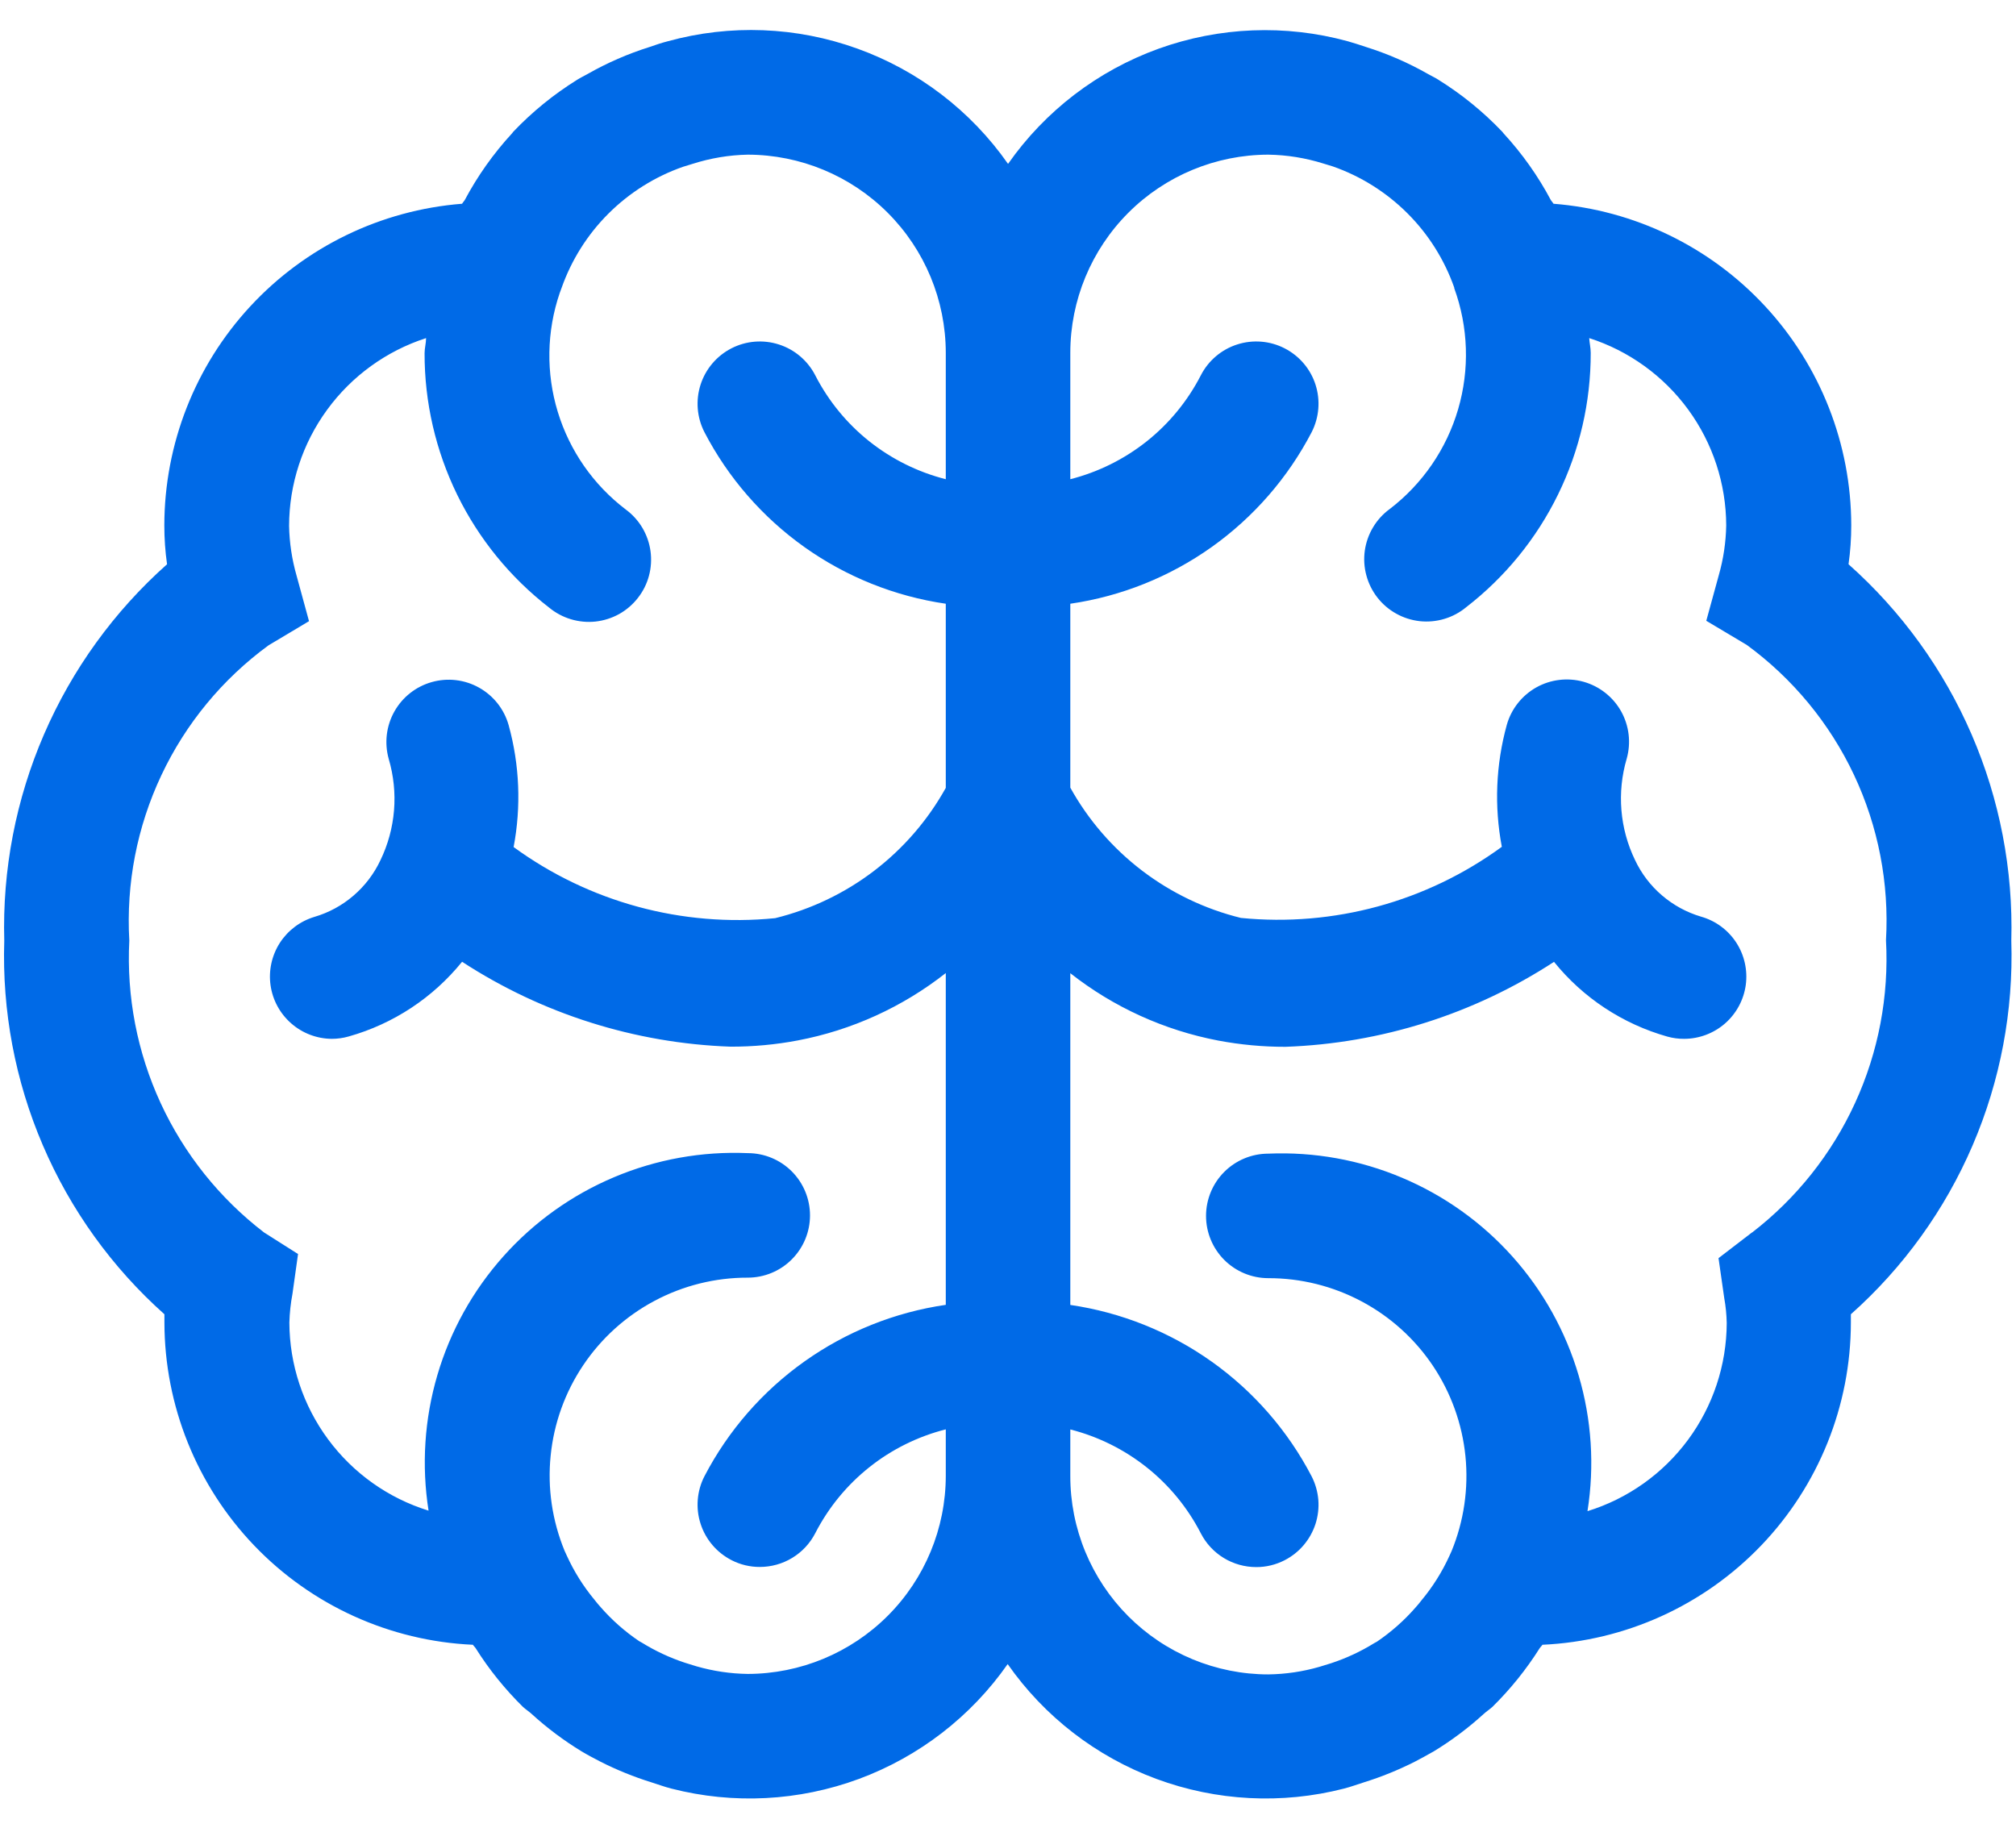 <svg width="43" height="39" viewBox="0 0 43 39" fill="none" xmlns="http://www.w3.org/2000/svg">
<path d="M42.9 20.066C42.941 18.555 42.653 17.053 42.053 15.666C41.453 14.279 40.557 13.04 39.428 12.036C39.467 11.761 39.486 11.484 39.486 11.207C39.484 9.474 38.829 7.806 37.652 6.535C36.475 5.263 34.862 4.482 33.135 4.346C33.119 4.317 33.095 4.296 33.079 4.269C32.805 3.753 32.466 3.275 32.07 2.845L32.043 2.811C31.637 2.384 31.178 2.011 30.678 1.7C30.609 1.655 30.535 1.623 30.463 1.581C30.042 1.341 29.597 1.147 29.135 1.002C29.005 0.959 28.869 0.914 28.747 0.88C27.417 0.516 26.007 0.572 24.709 1.04C23.412 1.509 22.292 2.366 21.501 3.496C20.709 2.364 19.587 1.505 18.287 1.037C16.988 0.568 15.576 0.513 14.244 0.88C14.111 0.914 13.978 0.959 13.856 1.002C13.394 1.147 12.949 1.341 12.528 1.581C12.456 1.623 12.382 1.655 12.313 1.7C11.812 2.011 11.354 2.384 10.947 2.811L10.921 2.845C10.525 3.275 10.186 3.753 9.912 4.269C9.896 4.296 9.872 4.317 9.856 4.346C8.128 4.482 6.515 5.263 5.338 6.535C4.161 7.806 3.507 9.474 3.505 11.207C3.505 11.484 3.524 11.761 3.563 12.036C2.434 13.04 1.538 14.279 0.938 15.666C0.338 17.053 0.049 18.555 0.091 20.066C0.043 21.563 0.323 23.053 0.914 24.43C1.504 25.807 2.389 27.037 3.507 28.034V28.21C3.51 29.982 4.195 31.685 5.42 32.965C6.645 34.245 8.317 35.004 10.087 35.084C10.103 35.111 10.127 35.129 10.143 35.153C10.43 35.61 10.77 36.031 11.155 36.41C11.213 36.463 11.28 36.505 11.338 36.558C11.666 36.857 12.022 37.124 12.4 37.355C12.533 37.435 12.666 37.504 12.804 37.576C13.155 37.754 13.52 37.902 13.896 38.019C14.039 38.064 14.175 38.115 14.321 38.152C15.645 38.492 17.04 38.419 18.322 37.945C19.603 37.47 20.71 36.616 21.493 35.496C22.276 36.616 23.382 37.47 24.664 37.945C25.945 38.419 27.341 38.492 28.665 38.152C28.811 38.115 28.946 38.064 29.09 38.019C29.465 37.902 29.83 37.754 30.181 37.576C30.317 37.504 30.447 37.435 30.585 37.355C30.964 37.124 31.32 36.857 31.648 36.558C31.706 36.505 31.772 36.463 31.831 36.41C32.216 36.031 32.555 35.61 32.843 35.153C32.859 35.129 32.883 35.111 32.899 35.084C34.669 35.004 36.34 34.245 37.566 32.965C38.791 31.685 39.476 29.982 39.478 28.21V28.034C40.597 27.038 41.484 25.807 42.075 24.43C42.666 23.053 42.947 21.563 42.9 20.066V20.066ZM15.949 35.706C15.58 35.701 15.213 35.646 14.857 35.544L14.608 35.467C14.287 35.361 13.979 35.217 13.691 35.039L13.633 35.007C13.329 34.802 13.053 34.558 12.812 34.282C12.764 34.231 12.722 34.176 12.679 34.123C12.44 33.835 12.241 33.517 12.087 33.177L12.042 33.079C11.778 32.437 11.675 31.741 11.745 31.051C11.814 30.36 12.052 29.698 12.439 29.122C12.825 28.546 13.348 28.074 13.96 27.748C14.572 27.422 15.255 27.252 15.949 27.253C16.301 27.253 16.639 27.114 16.888 26.864C17.137 26.615 17.277 26.278 17.277 25.925C17.277 25.573 17.137 25.235 16.888 24.986C16.639 24.737 16.301 24.597 15.949 24.597C14.972 24.555 13.997 24.73 13.096 25.111C12.195 25.491 11.389 26.067 10.738 26.797C10.086 27.527 9.605 28.392 9.329 29.331C9.053 30.269 8.989 31.257 9.141 32.223C8.283 31.958 7.533 31.425 6.999 30.703C6.465 29.981 6.175 29.108 6.172 28.21C6.178 28.005 6.2 27.8 6.238 27.599L6.357 26.749L5.632 26.289C4.685 25.562 3.928 24.615 3.427 23.531C2.926 22.446 2.697 21.256 2.758 20.063C2.688 18.849 2.923 17.636 3.442 16.536C3.96 15.436 4.746 14.483 5.728 13.765L6.591 13.25L6.326 12.28C6.227 11.934 6.173 11.577 6.166 11.218C6.168 10.327 6.452 9.46 6.977 8.741C7.502 8.021 8.241 7.486 9.088 7.212C9.088 7.321 9.056 7.425 9.056 7.534C9.054 8.581 9.293 9.615 9.753 10.556C10.214 11.497 10.884 12.319 11.712 12.96C11.849 13.073 12.007 13.158 12.178 13.209C12.348 13.26 12.526 13.277 12.703 13.258C12.88 13.238 13.05 13.184 13.206 13.098C13.361 13.011 13.497 12.894 13.606 12.754C13.716 12.614 13.796 12.454 13.842 12.282C13.888 12.111 13.899 11.932 13.875 11.756C13.851 11.58 13.791 11.41 13.701 11.258C13.61 11.105 13.489 10.972 13.346 10.867C12.657 10.343 12.15 9.615 11.897 8.786C11.644 7.957 11.659 7.07 11.938 6.251L11.978 6.142C12.189 5.544 12.531 5.001 12.98 4.554C13.429 4.107 13.972 3.766 14.571 3.557L14.77 3.496C15.151 3.374 15.549 3.307 15.949 3.299C17.069 3.301 18.142 3.746 18.934 4.538C19.726 5.33 20.171 6.403 20.173 7.523V10.222C19.578 10.071 19.022 9.795 18.542 9.414C18.062 9.032 17.669 8.552 17.389 8.006C17.228 7.693 16.95 7.456 16.614 7.348C16.279 7.24 15.915 7.269 15.601 7.43C15.288 7.591 15.051 7.869 14.943 8.204C14.835 8.54 14.864 8.904 15.025 9.218C15.531 10.192 16.262 11.032 17.157 11.669C18.052 12.305 19.086 12.72 20.173 12.878V16.806C19.79 17.495 19.269 18.098 18.643 18.576C18.017 19.054 17.299 19.397 16.534 19.585C14.551 19.783 12.565 19.243 10.955 18.068C11.119 17.205 11.083 16.315 10.849 15.468C10.754 15.129 10.527 14.841 10.22 14.669C9.913 14.496 9.549 14.453 9.21 14.549C8.871 14.644 8.584 14.87 8.411 15.178C8.239 15.485 8.196 15.848 8.291 16.188C8.503 16.906 8.44 17.678 8.113 18.352C7.977 18.641 7.781 18.898 7.538 19.106C7.296 19.314 7.012 19.468 6.705 19.558C6.401 19.65 6.139 19.847 5.967 20.115C5.796 20.383 5.726 20.704 5.771 21.019C5.816 21.334 5.973 21.622 6.213 21.831C6.452 22.04 6.759 22.157 7.077 22.159C7.199 22.159 7.321 22.142 7.439 22.108C8.39 21.84 9.234 21.283 9.856 20.515C11.564 21.628 13.544 22.254 15.583 22.326C16.064 22.327 16.544 22.283 17.017 22.193C18.169 21.974 19.251 21.481 20.173 20.756V27.833C19.086 27.991 18.053 28.405 17.158 29.041C16.263 29.677 15.532 30.516 15.025 31.49C14.945 31.645 14.897 31.815 14.883 31.989C14.869 32.163 14.889 32.337 14.943 32.503C14.996 32.669 15.082 32.823 15.195 32.956C15.308 33.089 15.446 33.198 15.601 33.278C15.788 33.375 15.996 33.425 16.207 33.424C16.451 33.424 16.691 33.357 16.899 33.23C17.108 33.103 17.277 32.921 17.389 32.704C17.669 32.159 18.062 31.679 18.542 31.297C19.022 30.915 19.578 30.64 20.173 30.489V31.48C20.172 32.6 19.727 33.674 18.935 34.466C18.143 35.258 17.069 35.704 15.949 35.706V35.706ZM37.369 26.289L36.655 26.837L36.777 27.689C36.809 27.864 36.826 28.042 36.83 28.22C36.827 29.119 36.537 29.992 36.003 30.714C35.469 31.436 34.718 31.969 33.86 32.234C34.013 31.268 33.949 30.28 33.672 29.341C33.396 28.403 32.915 27.537 32.264 26.808C31.612 26.078 30.807 25.502 29.905 25.122C29.004 24.741 28.03 24.566 27.052 24.608C26.7 24.608 26.362 24.748 26.113 24.997C25.864 25.246 25.724 25.584 25.724 25.936C25.724 26.288 25.864 26.626 26.113 26.875C26.362 27.124 26.7 27.264 27.052 27.264C27.746 27.263 28.429 27.433 29.041 27.759C29.654 28.085 30.176 28.556 30.563 29.133C30.949 29.709 31.187 30.371 31.257 31.061C31.326 31.751 31.224 32.448 30.96 33.089L30.915 33.188C30.76 33.528 30.561 33.846 30.322 34.133C30.28 34.186 30.237 34.242 30.189 34.293C29.948 34.569 29.672 34.812 29.369 35.018L29.31 35.05C29.023 35.228 28.715 35.371 28.394 35.477L28.144 35.554C27.789 35.657 27.422 35.711 27.052 35.716C26.497 35.716 25.947 35.605 25.434 35.392C24.922 35.179 24.456 34.867 24.064 34.474C23.672 34.081 23.361 33.614 23.149 33.101C22.937 32.588 22.828 32.038 22.829 31.482V30.491C23.423 30.642 23.979 30.918 24.459 31.3C24.939 31.681 25.332 32.161 25.613 32.707C25.724 32.924 25.894 33.106 26.102 33.233C26.311 33.36 26.55 33.427 26.795 33.427C27.005 33.428 27.213 33.377 27.4 33.281C27.555 33.201 27.694 33.092 27.806 32.959C27.919 32.826 28.005 32.672 28.059 32.506C28.112 32.34 28.133 32.165 28.119 31.991C28.104 31.817 28.056 31.648 27.977 31.493C27.47 30.519 26.739 29.68 25.844 29.044C24.949 28.408 23.915 27.994 22.829 27.835V20.759C23.751 21.484 24.833 21.976 25.985 22.196C26.457 22.285 26.938 22.33 27.419 22.329C29.457 22.257 31.437 21.631 33.146 20.517C33.767 21.286 34.612 21.842 35.563 22.111C35.681 22.144 35.802 22.16 35.924 22.159C36.244 22.158 36.553 22.041 36.794 21.831C37.035 21.62 37.192 21.329 37.236 21.012C37.279 20.695 37.207 20.372 37.032 20.104C36.857 19.836 36.591 19.64 36.283 19.553C35.976 19.462 35.693 19.308 35.45 19.1C35.207 18.893 35.011 18.636 34.875 18.347C34.548 17.673 34.485 16.901 34.697 16.182C34.792 15.843 34.749 15.48 34.577 15.172C34.404 14.865 34.117 14.639 33.778 14.543C33.439 14.448 33.075 14.491 32.768 14.663C32.461 14.836 32.234 15.123 32.139 15.462C31.905 16.31 31.869 17.199 32.033 18.063C30.427 19.236 28.446 19.776 26.468 19.58C25.703 19.392 24.985 19.048 24.358 18.57C23.732 18.092 23.211 17.49 22.829 16.801V12.878C23.916 12.72 24.949 12.305 25.844 11.669C26.739 11.032 27.47 10.192 27.977 9.218C28.137 8.904 28.167 8.54 28.059 8.204C27.951 7.869 27.714 7.591 27.4 7.43C27.087 7.269 26.722 7.24 26.387 7.348C26.052 7.456 25.773 7.693 25.613 8.006C25.332 8.552 24.939 9.032 24.459 9.414C23.979 9.795 23.423 10.071 22.829 10.222V7.523C22.83 6.403 23.276 5.33 24.067 4.538C24.859 3.746 25.933 3.301 27.052 3.299C27.451 3.305 27.846 3.369 28.226 3.488L28.426 3.549C29.024 3.758 29.567 4.099 30.016 4.546C30.465 4.993 30.807 5.536 31.018 6.134V6.147C31.32 6.977 31.349 7.881 31.101 8.729C30.853 9.577 30.341 10.323 29.64 10.859C29.496 10.964 29.376 11.097 29.285 11.25C29.194 11.402 29.135 11.572 29.11 11.748C29.086 11.924 29.097 12.103 29.144 12.274C29.19 12.446 29.27 12.606 29.379 12.746C29.488 12.886 29.625 13.003 29.78 13.089C29.935 13.176 30.106 13.23 30.283 13.25C30.459 13.269 30.638 13.252 30.808 13.201C30.978 13.15 31.136 13.066 31.273 12.952C32.102 12.311 32.772 11.489 33.232 10.548C33.693 9.607 33.931 8.573 33.929 7.526C33.929 7.419 33.903 7.318 33.897 7.212C34.744 7.484 35.483 8.018 36.008 8.736C36.533 9.454 36.817 10.32 36.819 11.21C36.812 11.569 36.759 11.927 36.66 12.272L36.394 13.242L37.258 13.757C38.239 14.475 39.025 15.428 39.544 16.528C40.062 17.628 40.297 18.841 40.227 20.055C40.292 21.248 40.066 22.44 39.568 23.526C39.07 24.613 38.316 25.562 37.369 26.292V26.289Z" fill="#006AE7"/>
</svg>
